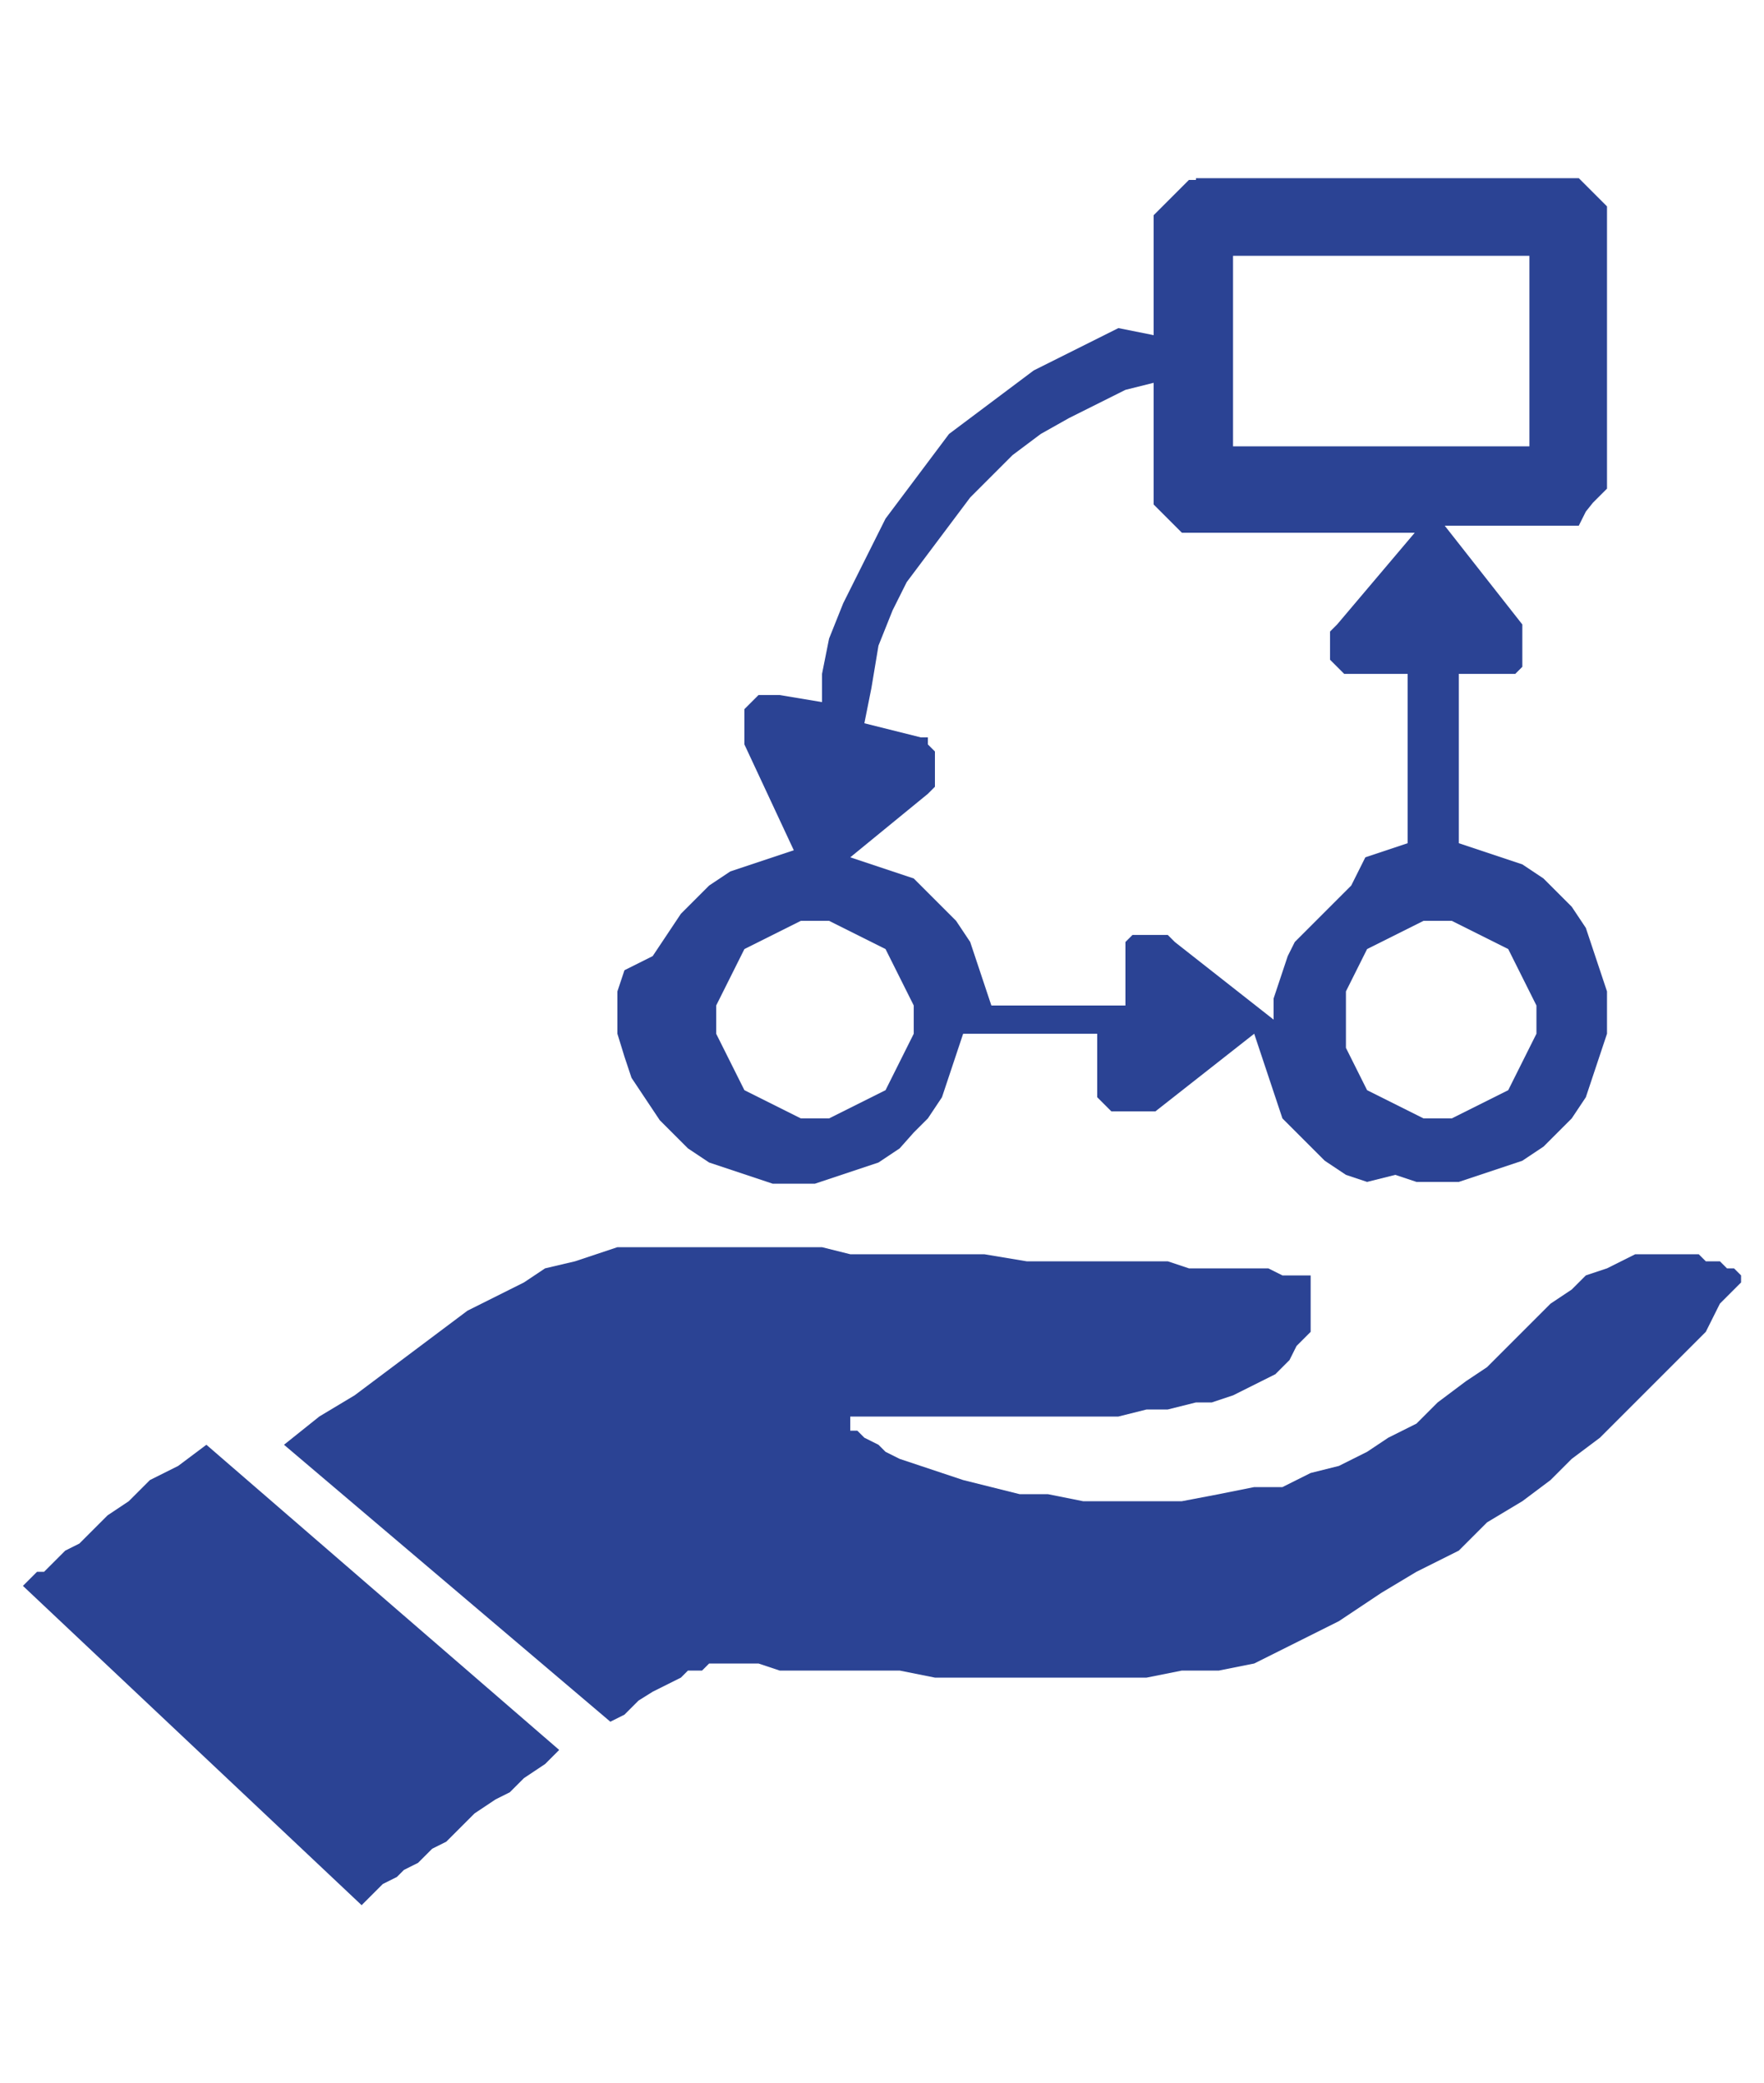 <?xml version="1.0" encoding="utf-8"?>
<!-- Generator: Adobe Illustrator 21.0.0, SVG Export Plug-In . SVG Version: 6.00 Build 0)  -->
<svg version="1.1" id="Ebene_1" xmlns="http://www.w3.org/2000/svg" xmlns:xlink="http://www.w3.org/1999/xlink" x="0px" y="0px"
	 width="100px" height="118.1px" viewBox="0 0 100 118.1" style="enable-background:new 0 0 100 118.1;" xml:space="preserve">
<style type="text/css">
	.st0{fill:#2B4394;}
</style>
<polygon class="st0" points="11.7,81.9 31.7,99.2 30.9,100 29.7,100.8 28.9,101.6 28.1,102 26.9,102.8 26.1,103.6 25.3,104.4 
	24.5,104.8 23.7,105.6 22.9,106 22.5,106.4 21.7,106.8 21.3,107.2 20.9,107.6 20.5,108 20.5,108 20.5,108 1.3,89.9 1.3,89.9 
	1.3,89.9 1.7,89.5 2.1,89.1 2.5,89.1 2.9,88.7 3.7,87.9 4.5,87.5 5.3,86.7 6.1,85.9 7.3,85.1 8.5,83.9 10.1,83.1 "/>
<polygon class="st0" points="39,70.7 40.6,70.7 42.2,70.7 43.4,70.7 45,70.7 46.6,70.7 48.2,71.1 49.8,71.1 51,71.1 52.6,71.1 
	53.4,71.1 55.8,71.1 58.2,71.5 60.2,71.5 61.8,71.5 63.4,71.5 65,71.5 66.2,71.5 67.4,71.9 68.7,71.9 69.5,71.9 70.3,71.9 
	71.1,71.9 71.9,71.9 72.7,72.3 73.1,72.3 73.9,72.3 74.3,72.3 74.3,72.3 74.3,72.3 74.3,72.7 74.3,72.7 74.3,73.1 74.3,73.5 
	74.3,73.9 74.3,74.3 74.3,74.7 74.3,75.1 74.3,75.5 73.9,75.9 73.5,76.3 73.1,77.1 72.7,77.5 72.3,77.9 71.5,78.3 70.7,78.7 
	69.9,79.1 68.7,79.5 67.8,79.5 66.2,79.9 65,79.9 63.4,80.3 61.4,80.3 59.4,80.3 57.4,80.3 55.8,80.3 54.6,80.3 53,80.3 52.2,80.3 
	51,80.3 50.2,80.3 49.4,80.3 49,80.3 48.6,80.3 48.2,80.3 48.2,80.7 48.2,80.7 48.2,81.1 48.6,81.1 49,81.5 49.8,81.9 50.2,82.3 
	51,82.7 52.2,83.1 53.4,83.5 54.6,83.9 56.2,84.3 57.8,84.7 59.4,84.7 61.4,85.1 63,85.1 65,85.1 67,85.1 69.1,84.7 71.1,84.3 
	72.7,84.3 74.3,83.5 75.9,83.1 77.5,82.3 78.7,81.5 80.3,80.7 81.5,79.5 83.1,78.3 84.3,77.5 85.9,75.9 87.1,74.7 87.9,73.9 
	89.1,73.1 89.9,72.3 91.1,71.9 91.9,71.5 92.7,71.1 93.5,71.1 94.3,71.1 95.1,71.1 95.5,71.1 96.3,71.1 96.7,71.5 97.5,71.5 
	97.9,71.9 97.9,71.9 98.3,71.9 98.7,72.3 98.7,72.3 98.7,72.3 98.7,72.3 98.7,72.7 98.3,73.1 97.9,73.5 97.5,73.9 97.1,74.7 
	96.7,75.5 95.9,76.3 95.1,77.1 94.3,77.9 93.1,79.1 91.9,80.3 90.7,81.5 89.1,82.7 87.9,83.9 86.3,85.1 84.3,86.3 82.7,87.9 
	80.3,89.1 78.3,90.3 75.9,91.9 73.5,93.1 71.1,94.3 69.1,94.7 67,94.7 65,95.1 63,95.1 61,95.1 59,95.1 57,95.1 55,95.1 53,95.1 
	51,94.7 49,94.7 47.4,94.7 45.8,94.7 44.2,94.7 43,94.3 41.8,94.3 40.6,94.3 40.2,94.3 39.8,94.7 39,94.7 38.6,95.1 37.8,95.5 
	37,95.9 36.2,96.4 35.4,97.2 34.6,97.6 16.1,81.9 18.1,80.3 20.1,79.1 21.7,77.9 23.3,76.7 24.9,75.5 26.5,74.3 28.1,73.5 
	29.7,72.7 30.9,71.9 32.6,71.5 33.8,71.1 35,70.7 36.2,70.7 37.4,70.7 "/>
<path class="st0" d="M67.8,10.1h21.3h0.4l0.4,0.4l0.4,0.4l0.4,0.4l0.4,0.4v0.4v15.2v0.4l-0.4,0.4l-0.4,0.4L89.9,29l-0.4,0.8h-0.8
	h-6.8l0,0l0,0l4.4,5.6v0.4v0.4v0.4V37v0.4v0.4l-0.4,0.4h0.4h-0.4h-0.4h-2.8v9.6l1.2,0.4l1.2,0.4l1.2,0.4l1.2,0.8l0.8,0.8l0.8,0.8
	l0.8,1.2l0.4,1.2l0.4,1.2l0.4,1.2v1.2v1.2l-0.4,1.2l-0.4,1.2l-0.4,1.2l-0.8,1.2l-0.8,0.8l-0.8,0.8l-1.2,0.8l-1.2,0.4l-1.2,0.4
	l-1.2,0.4h-1.2h-1.2l-1.2-0.4l-1.6,0.4l-1.2-0.4l-1.2-0.8l-0.8-0.8l-0.8-0.8l-0.8-0.8l-0.4-1.2l-0.4-1.2l-0.4-1.2l-0.4-1.2l-5.6,4.4
	H65h-0.4h-0.4h-0.4h-0.4H63l-0.4-0.4l-0.4-0.4v-0.4v-0.4v-2.8h-7.6l-0.4,1.2l-0.4,1.2l-0.4,1.2l-0.8,1.2l-0.8,0.8L51,65.1l-1.2,0.8
	l-1.2,0.4l-1.2,0.4l-1.2,0.4H45h-1.2l-1.2-0.4l-1.2-0.4l-1.2-0.4L39,65.1l-0.8-0.8l-0.8-0.8l-0.8-1.2l-0.8-1.2l-0.4-1.2L35,58.6
	v-1.2v-1.2l0.4-1.2l1.6-0.8l0.8-1.2l0.8-1.2l0.8-0.8l0.8-0.8l1.2-0.8l1.2-0.4l1.2-0.4l1.2-0.4l-2.8-6v-0.4v-0.4V41v-0.4v-0.4
	l0.4-0.4l0.4-0.4h0.4h0.4h0.4l2.4,0.4l0-1.6l0.4-2l0.8-2l0.8-1.6l0.8-1.6l0.8-1.6l1.2-1.6l1.2-1.6l1.2-1.6l1.6-1.2l1.6-1.2l1.6-1.2
	l1.6-0.8l1.6-0.8l1.6-0.8l2,0.4v-6.4v-0.4l0.4-0.4l0.4-0.4l0.4-0.4l0.8-0.8H67.8z M69.9,14.5v10.8h16.8V14.5H69.9z M65.4,21.7
	l-1.6,0.4l-1.6,0.8l-1.6,0.8L59,24.6l-1.6,1.2L56.2,27L55,28.2l-1.2,1.6l-1.2,1.6L51.4,33l-0.8,1.6l-0.8,2L49.4,39L49,41l3.2,0.8
	h0.4v0.4l0.4,0.4V43v0.4v0.4v0.4v0.4L52.6,45l-4.4,3.6l1.2,0.4l1.2,0.4l1.2,0.4l0.8,0.8l0.8,0.8l0.8,0.8l0.8,1.2l0.4,1.2l0.4,1.2
	l0.4,1.2h7.6v-2.8v-0.4v-0.4l0.4-0.4h0.4H65h0.4h0.4h0.4l0.4,0.4l5.6,4.4v-1.2l0.4-1.2l0.4-1.2l0.4-0.8l0.8-0.8l0.8-0.8l0.8-0.8
	l0.8-0.8l0.8-1.6l1.2-0.4l1.2-0.4v-9.6h-2.8h-0.4h-0.4l-0.4-0.4l-0.4-0.4V37v-0.4v-0.4v-0.4l0.4-0.4l4.4-5.2l0,0l0,0H67.4H67
	l-0.4-0.4l-0.4-0.4L65.8,29l-0.4-0.4v-0.4C65.4,28.2,65.4,21.7,65.4,21.7z M46.2,52.2h-0.8l-0.8,0.4L43.8,53L43,53.4l-0.8,0.4
	l-0.4,0.8l-0.4,0.8L41,56.2L40.6,57v0.8v0.8l0.4,0.8l0.4,0.8l0.4,0.8l0.4,0.8l0.8,0.4l0.8,0.4l0.8,0.4l0.8,0.4h0.8H47l0.8-0.4
	l0.8-0.4l0.8-0.4l0.8-0.4l0.4-0.8l0.4-0.8l0.4-0.8l0.4-0.8v-0.8V57l-0.4-0.8L51,55.4l-0.4-0.8l-0.4-0.8l-0.8-0.4L48.6,53l-0.8-0.4
	L47,52.2L46.2,52.2z M81.5,52.2h-0.8l-0.8,0.4L79.1,53l-0.8,0.4l-0.8,0.4l-0.4,0.8l-0.4,0.8l-0.4,0.8V57v0.8v0.8v0.8l0.4,0.8
	l0.4,0.8l0.4,0.8l0.8,0.4l0.8,0.4l0.8,0.4l0.8,0.4h0.8h0.8l0.8-0.4l0.8-0.4l0.8-0.4l0.8-0.4l0.4-0.8l0.4-0.8l0.4-0.8l0.4-0.8v-0.8
	V57l-0.4-0.8l-0.4-0.8l-0.4-0.8l-0.4-0.8l-0.8-0.4L83.9,53l-0.8-0.4l-0.8-0.4L81.5,52.2z"/>
</svg>
